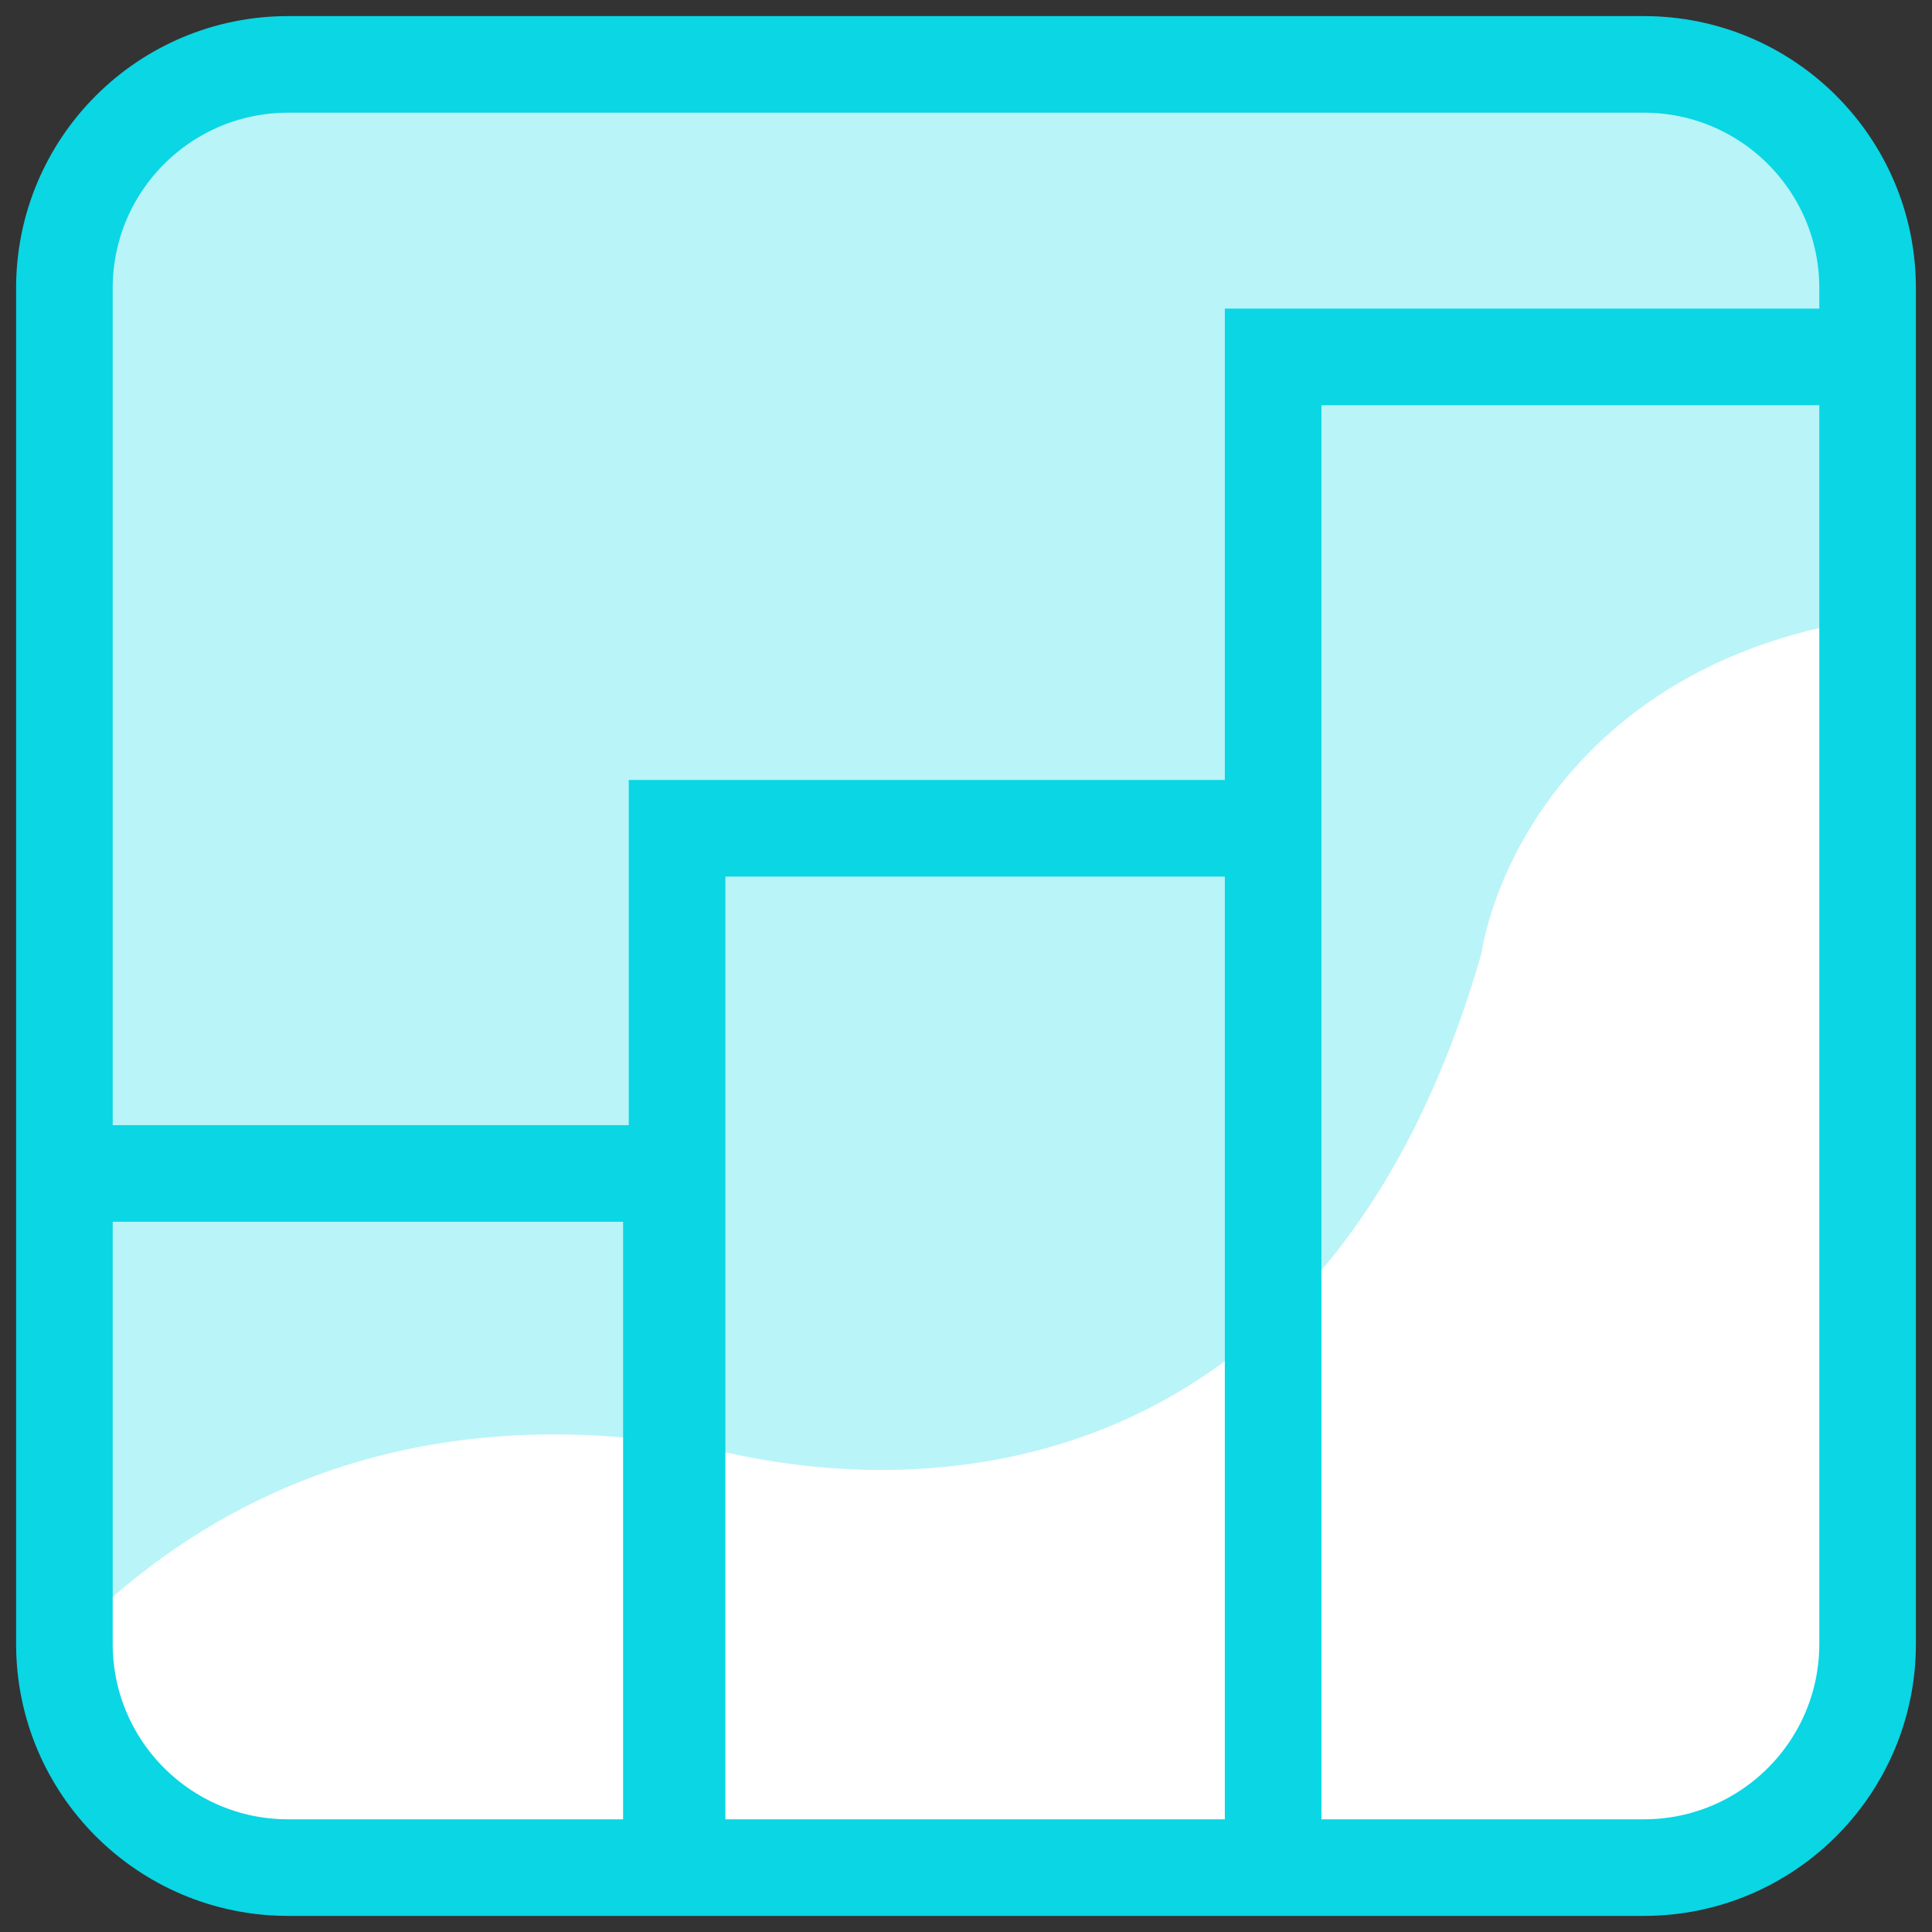 <?xml version="1.0" encoding="UTF-8"?> <svg xmlns="http://www.w3.org/2000/svg" width="60" height="60" viewBox="0 0 60 60" fill="none"><rect x="0" y="0" width="60" height="60" fill="#333333" stroke="none"/><path d="M51.053 2H8.947C5.11 2 2 5.11 2 8.947V51.053C2 54.89 5.11 58 8.947 58H51.053C54.89 58 58 54.89 58 51.053V8.947C58 5.11 54.89 2 51.053 2Z" fill="#B9F4F8"></path><mask id="mask0_5403_15493" style="mask-type:alpha" maskUnits="userSpaceOnUse" x="2" y="2" width="56" height="56"><path d="M51.053 2H8.947C5.11 2 2 5.11 2 8.947V51.053C2 54.89 5.11 58 8.947 58H51.053C54.89 58 58 54.89 58 51.053V8.947C58 5.11 54.89 2 51.053 2Z" fill="#D3F7FF"></path></mask><g mask="url(#mask0_5403_15493)"><path d="M22.667 45.132C6.8 41.85 -1.056 53.186 -3 59.265L6.917 62L62.333 62L67 56.529V19.602C52.067 16.685 46.778 25.073 46 29.632C41.545 45.132 30.25 46.804 22.667 45.132Z" fill="white"></path></g><path d="M51.053 2H8.947C5.11 2 2 5.11 2 8.947V51.053C2 54.89 5.11 58 8.947 58H51.053C54.89 58 58 54.89 58 51.053V8.947C58 5.11 54.89 2 51.053 2Z" stroke="#0AD6E4" stroke-width="3" stroke-miterlimit="10"></path><path d="M2.392 36.443H20.851V58" stroke="#0AD6E4" stroke-width="3" stroke-miterlimit="10"></path><path d="M39.486 25.723H21.027V58" stroke="#0AD6E4" stroke-width="3" stroke-miterlimit="10"></path><path d="M58 11.084H39.538V58" stroke="#0AD6E4" stroke-width="3" stroke-miterlimit="10"></path></svg> 